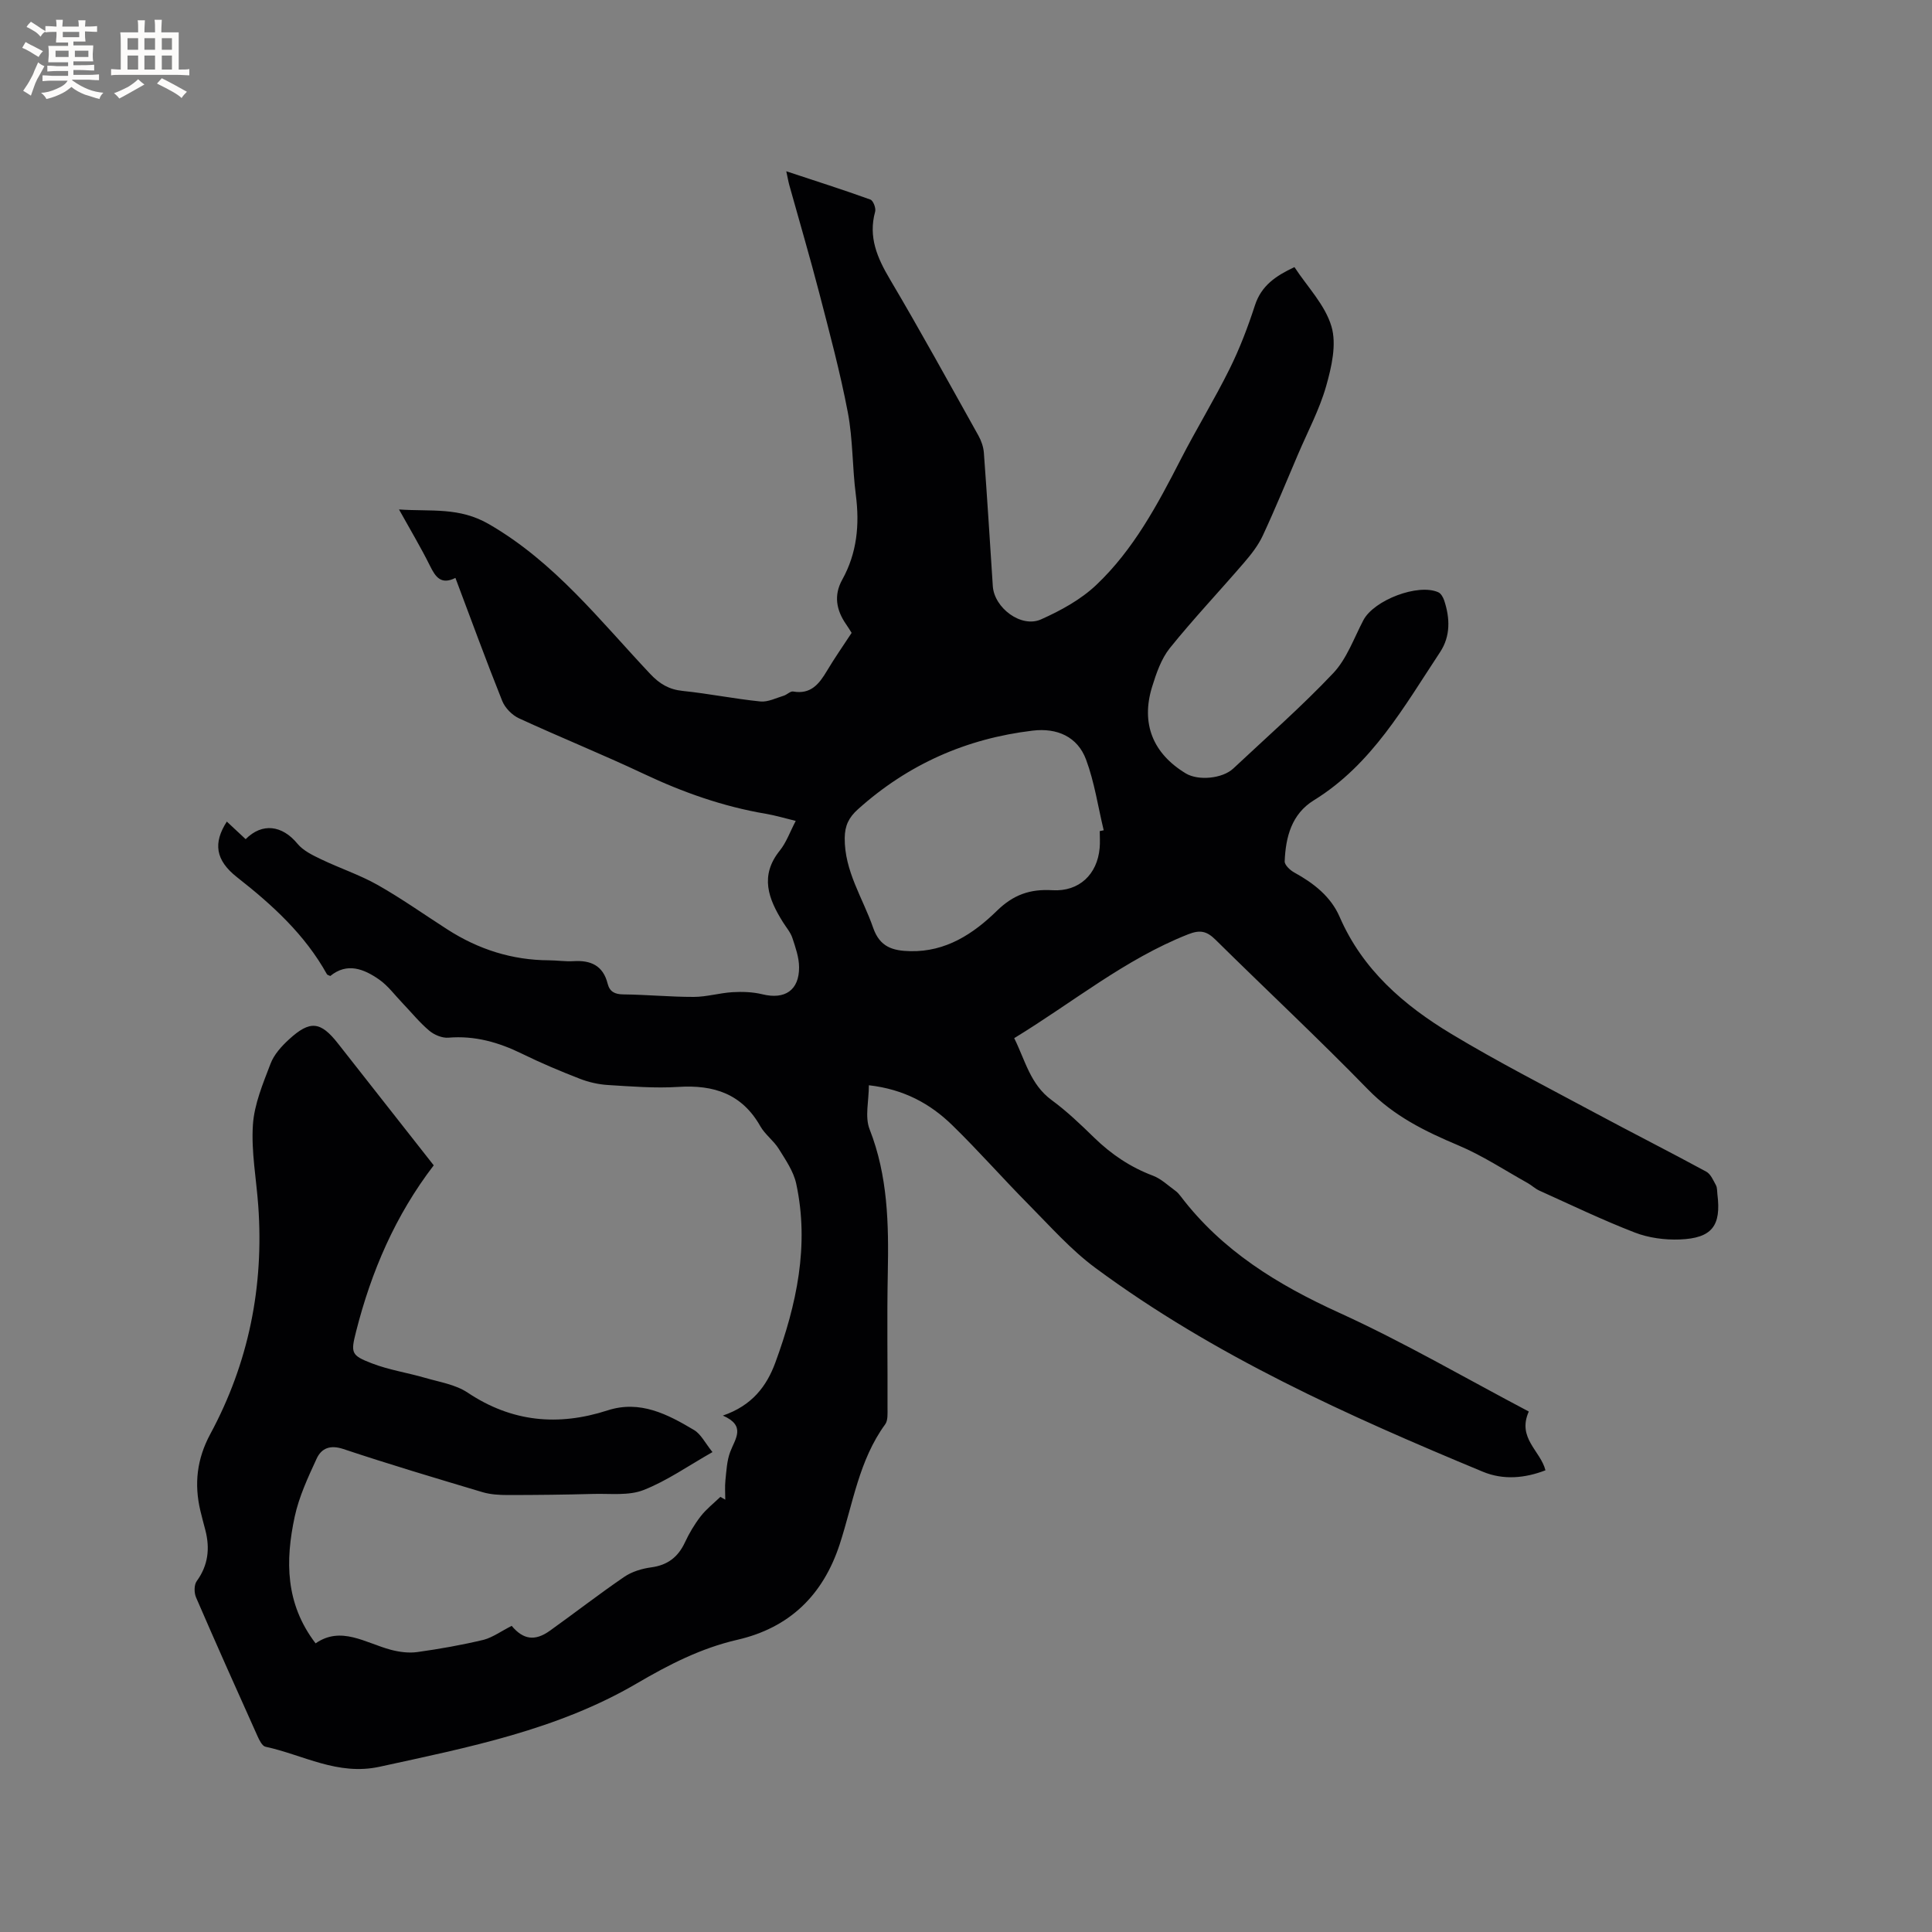 <svg enable-background="new 0 0 400 400" viewBox="0 0 400 400" xmlns="http://www.w3.org/2000/svg"><rect x="0" y="0" width="400" height="400" fill="#808080" stroke="none"/><path d="m105.94 336.62c2.38 2.85 4.81 3.22 7.9 1.01 5.16-3.69 10.18-7.59 15.42-11.17 1.59-1.08 3.66-1.7 5.6-1.96 3.37-.46 5.53-2.13 6.94-5.15.89-1.91 1.99-3.77 3.28-5.43 1.16-1.49 2.7-2.69 4.07-4.01.34.19.67.39 1.01.58 0-1.34-.11-2.69.03-4.01.21-1.98.3-4.05.99-5.88 1.05-2.76 3.33-5.4-1.52-7.52 6.05-2.07 9.07-6.08 10.87-10.98 4.39-11.98 7.07-24.24 4.32-37.02-.55-2.56-2.2-4.94-3.62-7.23-1.05-1.69-2.83-2.95-3.81-4.67-3.79-6.71-9.62-8.61-16.94-8.15-4.84.31-9.75-.09-14.61-.39-1.96-.12-3.98-.58-5.81-1.29-4.04-1.57-8.06-3.26-11.95-5.17-4.85-2.38-9.79-3.8-15.27-3.34-1.29.11-2.94-.58-3.97-1.45-2.01-1.69-3.69-3.78-5.52-5.69-1.61-1.67-3.02-3.63-4.9-4.93-3.13-2.17-6.58-3.55-10.07-.7-.33-.17-.6-.21-.69-.36-4.56-8.21-11.29-14.35-18.59-20.07-4.54-3.56-4.98-7.12-2.14-11.54 1.32 1.24 2.61 2.44 3.9 3.64 3.42-3.45 7.57-2.9 10.73.95 1.19 1.44 3.13 2.37 4.88 3.21 3.87 1.86 8 3.22 11.72 5.32 4.97 2.81 9.65 6.14 14.47 9.23 6.39 4.1 13.35 6.34 20.99 6.37 1.7.01 3.4.28 5.08.18 3.57-.23 6.13.9 7.07 4.64.42 1.67 1.46 2.22 3.25 2.24 4.87.05 9.74.53 14.61.52 2.67-.01 5.32-.82 8-.98 2.06-.12 4.21-.05 6.2.44 4.62 1.13 7.61-.82 7.58-5.61-.01-2.03-.74-4.1-1.39-6.07-.39-1.17-1.28-2.18-1.95-3.26-3.01-4.81-4.86-9.59-.65-14.82 1.36-1.69 2.11-3.88 3.3-6.14-2.23-.54-4.2-1.14-6.23-1.48-8.83-1.5-17.15-4.44-25.25-8.27-8.52-4.02-17.27-7.55-25.82-11.49-1.43-.66-2.89-2.15-3.47-3.6-3.34-8.34-6.42-16.79-9.69-25.47-2.95 1.48-4.11-.16-5.25-2.47-1.87-3.78-4.04-7.4-6.43-11.7 6.69.46 12.45-.54 18.64 3.05 13.61 7.88 22.95 19.94 33.37 31 1.94 2.06 3.89 3.23 6.74 3.52 5.37.55 10.69 1.64 16.06 2.18 1.56.16 3.24-.71 4.84-1.19.69-.21 1.38-.98 1.96-.87 3.65.64 5.37-1.56 6.98-4.26 1.57-2.64 3.34-5.16 5.12-7.88-.37-.58-.73-1.19-1.14-1.77-2.03-2.93-2.61-5.99-.8-9.25 3.06-5.52 3.61-11.37 2.81-17.56-.74-5.67-.59-11.49-1.66-17.08-1.58-8.29-3.78-16.48-5.9-24.66-1.94-7.48-4.13-14.89-6.2-22.34-.22-.79-.35-1.59-.64-2.91 6.1 2.02 11.8 3.83 17.42 5.86.58.21 1.18 1.78.98 2.5-1.45 5.26.43 9.56 3.07 14.02 6.31 10.66 12.27 21.54 18.32 32.36.59 1.06 1.03 2.34 1.12 3.54.68 9.2 1.25 18.41 1.85 27.61.29 4.5 5.87 8.72 9.98 6.89 4.08-1.82 8.23-4.09 11.44-7.13 7.71-7.3 12.67-16.61 17.48-25.98 3.24-6.31 6.96-12.37 10.11-18.72 2.1-4.23 3.8-8.69 5.26-13.19 1.32-4.07 4.28-6.09 8.18-7.92 2.67 4.08 6.34 7.82 7.66 12.27 1.11 3.72.03 8.41-1.1 12.39-1.38 4.84-3.81 9.39-5.8 14.06-2.41 5.64-4.73 11.32-7.32 16.88-.94 2.02-2.38 3.86-3.85 5.57-5.1 5.93-10.48 11.62-15.38 17.7-1.79 2.23-2.81 5.22-3.68 8.03-2.35 7.62.17 13.81 6.98 17.93 2.57 1.55 7.57 1.09 9.82-1.01 6.96-6.53 14.16-12.83 20.71-19.76 2.8-2.97 4.27-7.22 6.23-10.95 2.18-4.16 11.34-7.68 15.53-5.78.55.25.98 1.04 1.2 1.67 1.22 3.68 1.34 7.41-.85 10.72-7.46 11.28-14.1 23.25-26.13 30.67-4.61 2.84-5.84 7.61-6.04 12.64-.03.76 1.13 1.85 2 2.32 4 2.2 7.55 4.96 9.38 9.18 4.75 10.95 13.3 18.31 23.11 24.22 9.69 5.84 19.8 11 29.77 16.36 7.65 4.11 15.4 8.03 23.03 12.17.91.5 1.45 1.8 2 2.81.28.53.22 1.24.3 1.87.82 6.52-1.1 9.1-7.8 9.36-3.09.12-6.44-.33-9.31-1.44-6.7-2.59-13.2-5.72-19.76-8.68-.86-.39-1.56-1.08-2.39-1.55-4.77-2.66-9.38-5.71-14.39-7.82-6.89-2.9-13.32-6.06-18.69-11.57-10.28-10.56-21.06-20.62-31.55-30.98-1.81-1.79-3.18-2.14-5.72-1.13-13.08 5.17-23.84 14.09-35.98 21.49 2.28 4.57 3.31 9.56 7.75 12.82 3.15 2.31 6.01 5.05 8.82 7.79 3.55 3.45 7.5 6.11 12.15 7.86 1.7.64 3.13 2.03 4.65 3.13.42.3.78.72 1.1 1.14 8.57 11.27 20.05 18.3 32.81 24.11 13.36 6.08 26.1 13.52 39.26 20.45-2.46 5.53 2.43 8.11 3.45 12.17-4.26 1.65-8.73 2.05-12.95.3-28.01-11.63-55.65-24.03-80.2-42.18-5.07-3.74-9.34-8.59-13.81-13.1-5.37-5.42-10.41-11.17-15.87-16.49-4.55-4.43-9.99-7.42-17.25-8.25 0 3.24-.86 6.54.15 9.11 3.79 9.65 3.97 19.6 3.77 29.71-.19 9.33-.02 18.67-.06 28 0 1.14.11 2.57-.48 3.38-5.42 7.42-6.67 16.41-9.41 24.81-3.47 10.63-10.46 17.33-21.2 19.8-7.56 1.74-14.2 5.16-20.81 9.03-16.45 9.63-34.88 13.24-53.23 17.25-8.72 1.91-15.85-2.46-23.66-4.14-.67-.14-1.26-1.34-1.63-2.16-4.3-9.56-8.58-19.13-12.74-28.75-.41-.95-.43-2.59.13-3.36 2.39-3.29 2.77-6.78 1.8-10.56-.34-1.33-.72-2.66-1.03-4-1.32-5.56-.74-10.73 2.05-15.91 7.95-14.73 11.12-30.56 9.93-47.25-.4-5.59-1.47-11.21-1.11-16.74.28-4.31 2.09-8.58 3.66-12.7.72-1.89 2.27-3.6 3.8-5 4.38-4.03 6.56-3.75 10.16.84 6.6 8.42 13.22 16.82 19.82 25.22-7.95 10.37-12.92 21.96-16.07 34.38-1.14 4.49-1.06 4.96 3.32 6.64 3.52 1.35 7.33 1.92 10.97 2.98 2.98.87 6.29 1.38 8.79 3.05 9.15 6.11 18.74 7 29 3.68 6.72-2.17 12.42.81 17.9 4.08 1.42.85 2.27 2.66 3.8 4.56-5.04 2.86-9.43 5.96-14.28 7.86-3.07 1.2-6.84.71-10.3.8-5.92.16-11.84.23-17.76.23-1.77 0-3.61-.1-5.29-.6-9.64-2.88-19.27-5.75-28.81-8.93-2.73-.91-4.53-.14-5.51 1.99-1.8 3.9-3.66 7.89-4.55 12.05-1.93 9-1.99 17.94 4.33 26.2 5.26-3.66 10.28-.1 15.55 1.32 1.76.47 3.73.73 5.52.48 4.61-.64 9.21-1.46 13.74-2.54 1.89-.51 3.67-1.82 5.79-2.88zm121.75-164.55c.27-.06.55-.11.82-.17-1.18-4.89-1.91-9.95-3.65-14.63-1.77-4.76-6.02-6.61-11.06-6-13.76 1.64-25.81 6.98-36.16 16.27-1.91 1.71-2.72 3.39-2.75 5.94-.07 6.89 3.75 12.44 5.88 18.59 1.39 4.03 4.09 4.78 7.7 4.86 7.37.16 13.06-3.6 17.92-8.35 3.42-3.35 6.88-4.55 11.5-4.27 5.54.33 9.3-3.29 9.78-8.73.11-1.17.02-2.34.02-3.51z" fill="#010103"/><g fill="#fcfbfa"><path d="m6.8 9.5c.6.3 1.3.7 2.1 1.1-.4.4-.7.8-.9 1.2-.7-.4-1.3-.8-1.8-1.1s-1.1-.6-1.6-.8c.2-.4.5-.8.7-1.2.4.2.8.5 1.5.8zm.9 6.9c-.3.6-.5 1.1-.7 1.7s-.4 1.1-.6 1.7c-.6-.4-1.1-.7-1.6-1 .7-1 1.2-1.8 1.5-2.4.3-.5.6-1.1.8-1.7.3-.6.5-1.2.8-1.8.3.3.8.6 1.3.8-.7 1.3-1.2 2.2-1.5 2.7zm.1-11c.4.3 1 .7 1.7 1.1-.5.2-.8.6-1.1 1.1-.5-.6-1-1-1.4-1.2s-.9-.6-1.5-.8c.2-.4.5-.7.9-1.1.5.3.9.6 1.4.9zm10.5 13.1c1 .4 2 .6 3.1.7-.4.4-.7.8-.8 1.3-.9-.2-1.9-.6-3-.9-1-.4-2-.9-2.8-1.6-.5.4-1.1.9-1.9 1.3s-1.9.9-3.3 1.2c-.1-.3-.5-.8-1.1-1.3 1 0 2.1-.3 3.2-.8 1.2-.5 1.9-1 2.3-1.7h-3.2c-.4 0-1 0-2 .1v-1.2c1 0 1.7.1 2 .1h3.3v-1h-2.3c-.2 0-.9 0-2 .1v-1.2c1.2 0 1.9.1 2 .1h2.3v-.8h-4.1c0-.7.1-1.2.1-1.6 0-.5 0-1.1-.1-1.8h4.1v-.7h-2.5c0-.6.1-1.1.1-1.6v-.6h-.5c-.4 0-1 0-1.8.1v-1.3c1.2 0 1.9.1 2.1.1h.2c0-.3 0-.8-.1-1.4h1.4c0 .6-.1 1-.1 1.4h3.4c0-.4 0-.8-.1-1.3h1.5c0 .4-.1.9-.1 1.3.7 0 1.5 0 2.5-.1v1.2c-1 0-1.8-.1-2.5-.1v.6c0 .3 0 .8.1 1.5h-2.5v.8h4.1c0 .7-.1 1.3-.1 1.8s0 1 .1 1.5h-4.1v.8h1.4c.8 0 1.8 0 2.9-.1v1.2c-1 0-1.9-.1-2.8-.1h-1.5v1h3.2c.3 0 1 0 2.1-.1v1.2c-1.1 0-1.8-.1-2.1-.1h-3.4l-.1.1c1.4 1 2.4 1.5 3.4 1.9zm-4.1-6.7v-1.3h-2.7v1.3zm2.2-4.1v-1.1h-3.4v1.1zm1.9 4.1v-1.3h-2.8v1.3z"/><path d="m37 6.7v2.3 5.4c1 0 1.8 0 2.2-.1v1.3c-.6 0-1.5-.1-2.5-.1h-11.9c-.7 0-1.3 0-1.8.1v-1.3c.5 0 1.1.1 2 .1v-5.2c0-1 0-1.8-.1-2.5h3.7c0-1.3 0-2.1-.1-2.5h1.5c0 .4-.1 1.3-.1 2.5h2.2c0-1.2 0-2.1-.1-2.6h1.5c0 .4-.1 1.3-.1 2.6zm-12.3 13.7c-.3-.4-.7-.8-1.1-1.1 1.1-.4 2.1-.9 2.9-1.3.8-.5 1.5-1 2.1-1.6.4.4.9.8 1.3 1.1-2.5 1.4-4.2 2.4-5.2 2.9zm3.9-10.1v-2.4h-2.2v2.4zm0 4.1v-2.9h-2.2v2.9zm3.5-4.1v-2.4h-2.2v2.4zm0 4.1v-2.9h-2.2v2.9zm.4 2.9 1-1.1c.6.3 1.4.7 2.5 1.3s2 1.1 2.7 1.5c-.4.4-.8.8-1.1 1.3-.8-.8-2.5-1.7-5.1-3zm3.1-7v-2.4h-2.1v2.4zm0 4.1v-2.9h-2.1v2.9z"/></g></svg>